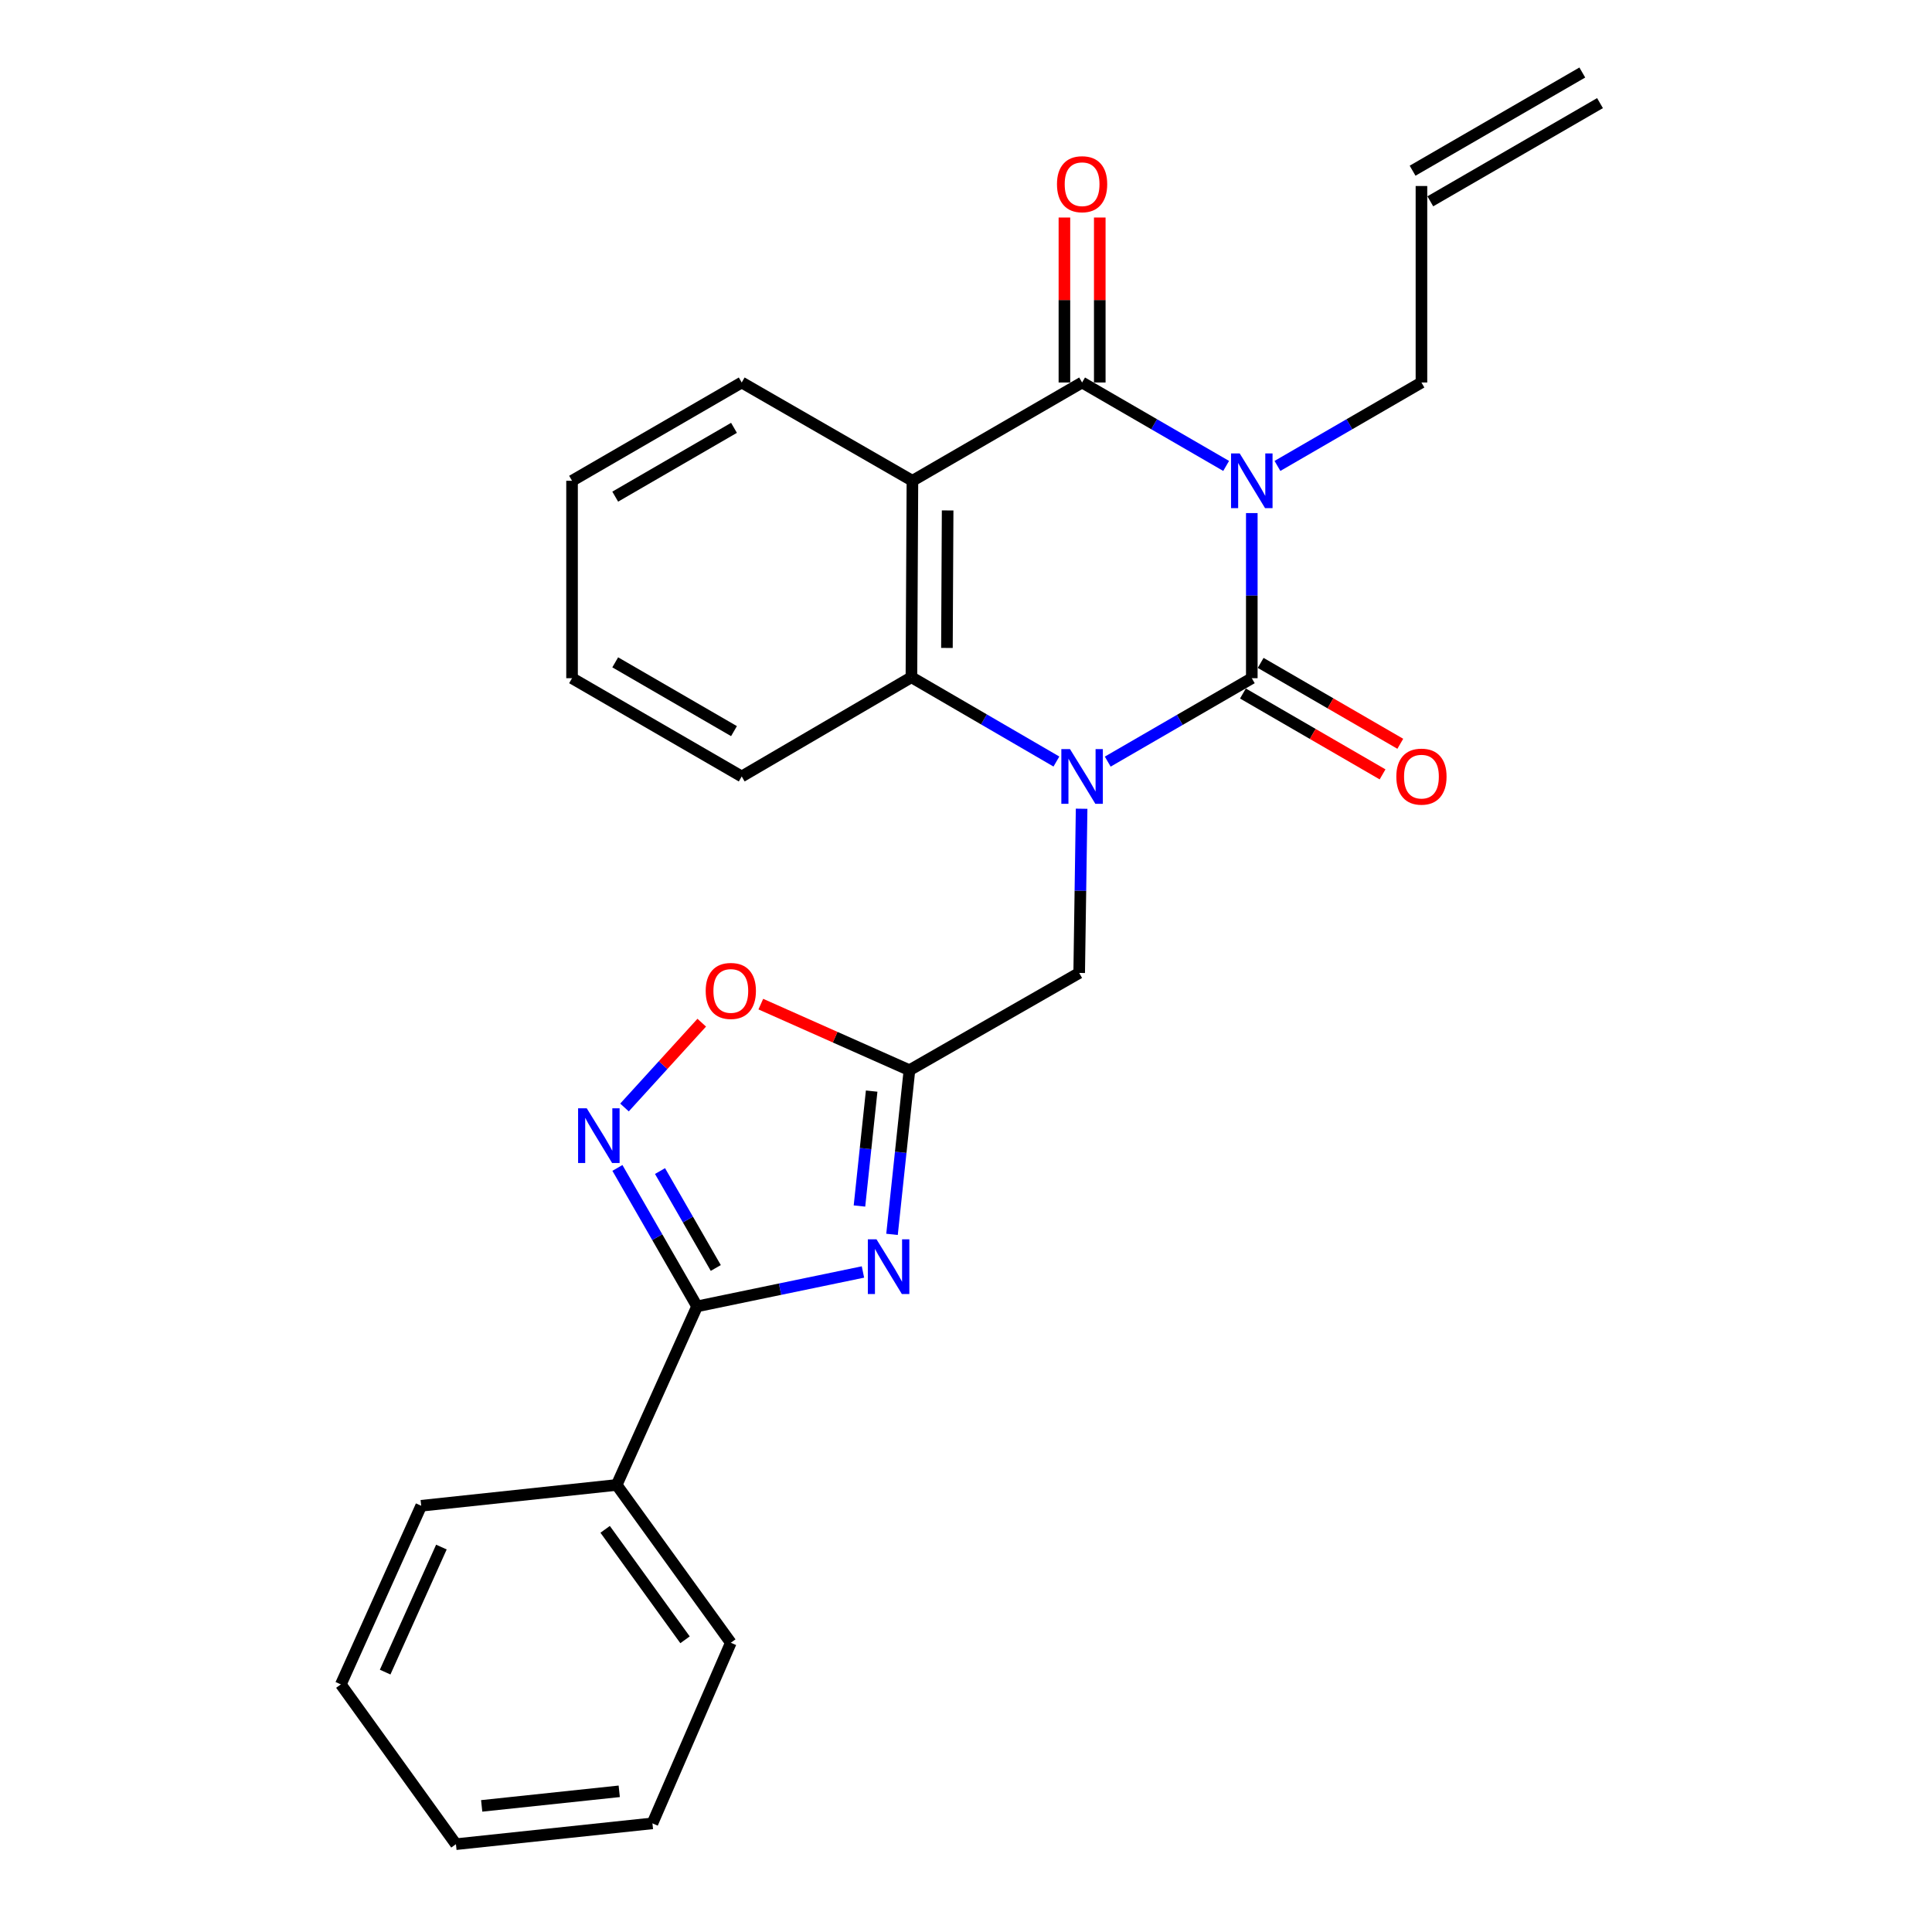 <?xml version='1.0' encoding='iso-8859-1'?>
<svg version='1.1' baseProfile='full'
              xmlns='http://www.w3.org/2000/svg'
                      xmlns:rdkit='http://www.rdkit.org/xml'
                      xmlns:xlink='http://www.w3.org/1999/xlink'
                  xml:space='preserve'
width='1000px' height='1000px' viewBox='0 0 1000 1000'>
<!-- END OF HEADER -->
<rect style='opacity:1.0;fill:#FFFFFF;stroke:none' width='1000' height='1000' x='0' y='0'> </rect>
<path class='bond-0' d='M 647.929,265.57 L 647.929,308.302' style='fill:none;fill-rule:evenodd;stroke:#0000FF;stroke-width:6px;stroke-linecap:butt;stroke-linejoin:miter;stroke-opacity:1' />
<path class='bond-0' d='M 647.929,308.302 L 647.929,351.034' style='fill:none;fill-rule:evenodd;stroke:#000000;stroke-width:6px;stroke-linecap:butt;stroke-linejoin:miter;stroke-opacity:1' />
<path class='bond-2' d='M 634.651,241.165 L 597.37,219.573' style='fill:none;fill-rule:evenodd;stroke:#0000FF;stroke-width:6px;stroke-linecap:butt;stroke-linejoin:miter;stroke-opacity:1' />
<path class='bond-2' d='M 597.37,219.573 L 560.089,197.98' style='fill:none;fill-rule:evenodd;stroke:#000000;stroke-width:6px;stroke-linecap:butt;stroke-linejoin:miter;stroke-opacity:1' />
<path class='bond-14' d='M 661.206,241.163 L 698.472,219.571' style='fill:none;fill-rule:evenodd;stroke:#0000FF;stroke-width:6px;stroke-linecap:butt;stroke-linejoin:miter;stroke-opacity:1' />
<path class='bond-14' d='M 698.472,219.571 L 735.738,197.98' style='fill:none;fill-rule:evenodd;stroke:#000000;stroke-width:6px;stroke-linecap:butt;stroke-linejoin:miter;stroke-opacity:1' />
<path class='bond-1' d='M 647.929,351.034 L 610.648,372.622' style='fill:none;fill-rule:evenodd;stroke:#000000;stroke-width:6px;stroke-linecap:butt;stroke-linejoin:miter;stroke-opacity:1' />
<path class='bond-1' d='M 610.648,372.622 L 573.366,394.211' style='fill:none;fill-rule:evenodd;stroke:#0000FF;stroke-width:6px;stroke-linecap:butt;stroke-linejoin:miter;stroke-opacity:1' />
<path class='bond-11' d='M 643.341,358.953 L 679.478,379.886' style='fill:none;fill-rule:evenodd;stroke:#000000;stroke-width:6px;stroke-linecap:butt;stroke-linejoin:miter;stroke-opacity:1' />
<path class='bond-11' d='M 679.478,379.886 L 715.614,400.819' style='fill:none;fill-rule:evenodd;stroke:#FF0000;stroke-width:6px;stroke-linecap:butt;stroke-linejoin:miter;stroke-opacity:1' />
<path class='bond-11' d='M 652.516,343.115 L 688.653,364.047' style='fill:none;fill-rule:evenodd;stroke:#000000;stroke-width:6px;stroke-linecap:butt;stroke-linejoin:miter;stroke-opacity:1' />
<path class='bond-11' d='M 688.653,364.047 L 724.789,384.98' style='fill:none;fill-rule:evenodd;stroke:#FF0000;stroke-width:6px;stroke-linecap:butt;stroke-linejoin:miter;stroke-opacity:1' />
<path class='bond-10' d='M 559.842,418.602 L 559.213,461.096' style='fill:none;fill-rule:evenodd;stroke:#0000FF;stroke-width:6px;stroke-linecap:butt;stroke-linejoin:miter;stroke-opacity:1' />
<path class='bond-10' d='M 559.213,461.096 L 558.584,503.59' style='fill:none;fill-rule:evenodd;stroke:#000000;stroke-width:6px;stroke-linecap:butt;stroke-linejoin:miter;stroke-opacity:1' />
<path class='bond-26' d='M 546.794,394.169 L 509.272,372.352' style='fill:none;fill-rule:evenodd;stroke:#0000FF;stroke-width:6px;stroke-linecap:butt;stroke-linejoin:miter;stroke-opacity:1' />
<path class='bond-26' d='M 509.272,372.352 L 471.75,350.536' style='fill:none;fill-rule:evenodd;stroke:#000000;stroke-width:6px;stroke-linecap:butt;stroke-linejoin:miter;stroke-opacity:1' />
<path class='bond-3' d='M 560.089,197.98 L 472.269,248.855' style='fill:none;fill-rule:evenodd;stroke:#000000;stroke-width:6px;stroke-linecap:butt;stroke-linejoin:miter;stroke-opacity:1' />
<path class='bond-12' d='M 569.241,197.98 L 569.241,155.285' style='fill:none;fill-rule:evenodd;stroke:#000000;stroke-width:6px;stroke-linecap:butt;stroke-linejoin:miter;stroke-opacity:1' />
<path class='bond-12' d='M 569.241,155.285 L 569.241,112.59' style='fill:none;fill-rule:evenodd;stroke:#FF0000;stroke-width:6px;stroke-linecap:butt;stroke-linejoin:miter;stroke-opacity:1' />
<path class='bond-12' d='M 550.937,197.98 L 550.937,155.285' style='fill:none;fill-rule:evenodd;stroke:#000000;stroke-width:6px;stroke-linecap:butt;stroke-linejoin:miter;stroke-opacity:1' />
<path class='bond-12' d='M 550.937,155.285 L 550.937,112.59' style='fill:none;fill-rule:evenodd;stroke:#FF0000;stroke-width:6px;stroke-linecap:butt;stroke-linejoin:miter;stroke-opacity:1' />
<path class='bond-5' d='M 472.269,248.855 L 471.75,350.536' style='fill:none;fill-rule:evenodd;stroke:#000000;stroke-width:6px;stroke-linecap:butt;stroke-linejoin:miter;stroke-opacity:1' />
<path class='bond-5' d='M 490.495,264.201 L 490.132,335.377' style='fill:none;fill-rule:evenodd;stroke:#000000;stroke-width:6px;stroke-linecap:butt;stroke-linejoin:miter;stroke-opacity:1' />
<path class='bond-17' d='M 472.269,248.855 L 383.91,197.98' style='fill:none;fill-rule:evenodd;stroke:#000000;stroke-width:6px;stroke-linecap:butt;stroke-linejoin:miter;stroke-opacity:1' />
<path class='bond-4' d='M 461.708,638.91 L 466.216,596.423' style='fill:none;fill-rule:evenodd;stroke:#0000FF;stroke-width:6px;stroke-linecap:butt;stroke-linejoin:miter;stroke-opacity:1' />
<path class='bond-4' d='M 466.216,596.423 L 470.723,553.937' style='fill:none;fill-rule:evenodd;stroke:#000000;stroke-width:6px;stroke-linecap:butt;stroke-linejoin:miter;stroke-opacity:1' />
<path class='bond-4' d='M 444.858,624.233 L 448.013,594.492' style='fill:none;fill-rule:evenodd;stroke:#0000FF;stroke-width:6px;stroke-linecap:butt;stroke-linejoin:miter;stroke-opacity:1' />
<path class='bond-4' d='M 448.013,594.492 L 451.169,564.751' style='fill:none;fill-rule:evenodd;stroke:#000000;stroke-width:6px;stroke-linecap:butt;stroke-linejoin:miter;stroke-opacity:1' />
<path class='bond-6' d='M 446.663,658.378 L 403.735,667.278' style='fill:none;fill-rule:evenodd;stroke:#0000FF;stroke-width:6px;stroke-linecap:butt;stroke-linejoin:miter;stroke-opacity:1' />
<path class='bond-6' d='M 403.735,667.278 L 360.806,676.178' style='fill:none;fill-rule:evenodd;stroke:#000000;stroke-width:6px;stroke-linecap:butt;stroke-linejoin:miter;stroke-opacity:1' />
<path class='bond-18' d='M 471.75,350.536 L 383.91,401.899' style='fill:none;fill-rule:evenodd;stroke:#000000;stroke-width:6px;stroke-linecap:butt;stroke-linejoin:miter;stroke-opacity:1' />
<path class='bond-13' d='M 360.806,676.178 L 319.195,768.605' style='fill:none;fill-rule:evenodd;stroke:#000000;stroke-width:6px;stroke-linecap:butt;stroke-linejoin:miter;stroke-opacity:1' />
<path class='bond-28' d='M 360.806,676.178 L 340.191,640.348' style='fill:none;fill-rule:evenodd;stroke:#000000;stroke-width:6px;stroke-linecap:butt;stroke-linejoin:miter;stroke-opacity:1' />
<path class='bond-28' d='M 340.191,640.348 L 319.575,604.518' style='fill:none;fill-rule:evenodd;stroke:#0000FF;stroke-width:6px;stroke-linecap:butt;stroke-linejoin:miter;stroke-opacity:1' />
<path class='bond-28' d='M 370.487,656.301 L 356.056,631.22' style='fill:none;fill-rule:evenodd;stroke:#000000;stroke-width:6px;stroke-linecap:butt;stroke-linejoin:miter;stroke-opacity:1' />
<path class='bond-28' d='M 356.056,631.22 L 341.625,606.139' style='fill:none;fill-rule:evenodd;stroke:#0000FF;stroke-width:6px;stroke-linecap:butt;stroke-linejoin:miter;stroke-opacity:1' />
<path class='bond-7' d='M 470.723,553.937 L 558.584,503.59' style='fill:none;fill-rule:evenodd;stroke:#000000;stroke-width:6px;stroke-linecap:butt;stroke-linejoin:miter;stroke-opacity:1' />
<path class='bond-9' d='M 470.723,553.937 L 432.26,536.833' style='fill:none;fill-rule:evenodd;stroke:#000000;stroke-width:6px;stroke-linecap:butt;stroke-linejoin:miter;stroke-opacity:1' />
<path class='bond-9' d='M 432.26,536.833 L 393.796,519.729' style='fill:none;fill-rule:evenodd;stroke:#FF0000;stroke-width:6px;stroke-linecap:butt;stroke-linejoin:miter;stroke-opacity:1' />
<path class='bond-8' d='M 323.237,573.235 L 343.23,551.286' style='fill:none;fill-rule:evenodd;stroke:#0000FF;stroke-width:6px;stroke-linecap:butt;stroke-linejoin:miter;stroke-opacity:1' />
<path class='bond-8' d='M 343.23,551.286 L 363.224,529.337' style='fill:none;fill-rule:evenodd;stroke:#FF0000;stroke-width:6px;stroke-linecap:butt;stroke-linejoin:miter;stroke-opacity:1' />
<path class='bond-19' d='M 319.195,768.605 L 378.267,850.282' style='fill:none;fill-rule:evenodd;stroke:#000000;stroke-width:6px;stroke-linecap:butt;stroke-linejoin:miter;stroke-opacity:1' />
<path class='bond-19' d='M 313.224,791.583 L 354.574,848.758' style='fill:none;fill-rule:evenodd;stroke:#000000;stroke-width:6px;stroke-linecap:butt;stroke-linejoin:miter;stroke-opacity:1' />
<path class='bond-20' d='M 319.195,768.605 L 218.013,779.384' style='fill:none;fill-rule:evenodd;stroke:#000000;stroke-width:6px;stroke-linecap:butt;stroke-linejoin:miter;stroke-opacity:1' />
<path class='bond-15' d='M 735.738,197.98 L 735.738,96.279' style='fill:none;fill-rule:evenodd;stroke:#000000;stroke-width:6px;stroke-linecap:butt;stroke-linejoin:miter;stroke-opacity:1' />
<path class='bond-16' d='M 740.322,104.201 L 828.162,53.376' style='fill:none;fill-rule:evenodd;stroke:#000000;stroke-width:6px;stroke-linecap:butt;stroke-linejoin:miter;stroke-opacity:1' />
<path class='bond-16' d='M 731.155,88.358 L 818.995,37.533' style='fill:none;fill-rule:evenodd;stroke:#000000;stroke-width:6px;stroke-linecap:butt;stroke-linejoin:miter;stroke-opacity:1' />
<path class='bond-21' d='M 383.91,197.98 L 296.091,248.855' style='fill:none;fill-rule:evenodd;stroke:#000000;stroke-width:6px;stroke-linecap:butt;stroke-linejoin:miter;stroke-opacity:1' />
<path class='bond-21' d='M 379.913,221.45 L 318.439,257.063' style='fill:none;fill-rule:evenodd;stroke:#000000;stroke-width:6px;stroke-linecap:butt;stroke-linejoin:miter;stroke-opacity:1' />
<path class='bond-22' d='M 383.91,401.899 L 296.091,351.034' style='fill:none;fill-rule:evenodd;stroke:#000000;stroke-width:6px;stroke-linecap:butt;stroke-linejoin:miter;stroke-opacity:1' />
<path class='bond-22' d='M 379.912,378.43 L 318.438,342.824' style='fill:none;fill-rule:evenodd;stroke:#000000;stroke-width:6px;stroke-linecap:butt;stroke-linejoin:miter;stroke-opacity:1' />
<path class='bond-24' d='M 378.267,850.282 L 337.702,943.766' style='fill:none;fill-rule:evenodd;stroke:#000000;stroke-width:6px;stroke-linecap:butt;stroke-linejoin:miter;stroke-opacity:1' />
<path class='bond-23' d='M 218.013,779.384 L 176.421,871.841' style='fill:none;fill-rule:evenodd;stroke:#000000;stroke-width:6px;stroke-linecap:butt;stroke-linejoin:miter;stroke-opacity:1' />
<path class='bond-23' d='M 228.467,800.762 L 199.353,865.481' style='fill:none;fill-rule:evenodd;stroke:#000000;stroke-width:6px;stroke-linecap:butt;stroke-linejoin:miter;stroke-opacity:1' />
<path class='bond-27' d='M 296.091,248.855 L 296.091,351.034' style='fill:none;fill-rule:evenodd;stroke:#000000;stroke-width:6px;stroke-linecap:butt;stroke-linejoin:miter;stroke-opacity:1' />
<path class='bond-25' d='M 176.421,871.841 L 235.992,954.545' style='fill:none;fill-rule:evenodd;stroke:#000000;stroke-width:6px;stroke-linecap:butt;stroke-linejoin:miter;stroke-opacity:1' />
<path class='bond-29' d='M 337.702,943.766 L 235.992,954.545' style='fill:none;fill-rule:evenodd;stroke:#000000;stroke-width:6px;stroke-linecap:butt;stroke-linejoin:miter;stroke-opacity:1' />
<path class='bond-29' d='M 320.517,927.181 L 249.319,934.726' style='fill:none;fill-rule:evenodd;stroke:#000000;stroke-width:6px;stroke-linecap:butt;stroke-linejoin:miter;stroke-opacity:1' />
<path  class='atom-0' d='M 641.669 234.695
L 650.949 249.695
Q 651.869 251.175, 653.349 253.855
Q 654.829 256.535, 654.909 256.695
L 654.909 234.695
L 658.669 234.695
L 658.669 263.015
L 654.789 263.015
L 644.829 246.615
Q 643.669 244.695, 642.429 242.495
Q 641.229 240.295, 640.869 239.615
L 640.869 263.015
L 637.189 263.015
L 637.189 234.695
L 641.669 234.695
' fill='#0000FF'/>
<path  class='atom-2' d='M 553.829 387.739
L 563.109 402.739
Q 564.029 404.219, 565.509 406.899
Q 566.989 409.579, 567.069 409.739
L 567.069 387.739
L 570.829 387.739
L 570.829 416.059
L 566.949 416.059
L 556.989 399.659
Q 555.829 397.739, 554.589 395.539
Q 553.389 393.339, 553.029 392.659
L 553.029 416.059
L 549.349 416.059
L 549.349 387.739
L 553.829 387.739
' fill='#0000FF'/>
<path  class='atom-5' d='M 453.674 641.467
L 462.954 656.467
Q 463.874 657.947, 465.354 660.627
Q 466.834 663.307, 466.914 663.467
L 466.914 641.467
L 470.674 641.467
L 470.674 669.787
L 466.794 669.787
L 456.834 653.387
Q 455.674 651.467, 454.434 649.267
Q 453.234 647.067, 452.874 646.387
L 452.874 669.787
L 449.194 669.787
L 449.194 641.467
L 453.674 641.467
' fill='#0000FF'/>
<path  class='atom-9' d='M 303.701 573.65
L 312.981 588.65
Q 313.901 590.13, 315.381 592.81
Q 316.861 595.49, 316.941 595.65
L 316.941 573.65
L 320.701 573.65
L 320.701 601.97
L 316.821 601.97
L 306.861 585.57
Q 305.701 583.65, 304.461 581.45
Q 303.261 579.25, 302.901 578.57
L 302.901 601.97
L 299.221 601.97
L 299.221 573.65
L 303.701 573.65
' fill='#0000FF'/>
<path  class='atom-10' d='M 365.267 512.903
Q 365.267 506.103, 368.627 502.303
Q 371.987 498.503, 378.267 498.503
Q 384.547 498.503, 387.907 502.303
Q 391.267 506.103, 391.267 512.903
Q 391.267 519.783, 387.867 523.703
Q 384.467 527.583, 378.267 527.583
Q 372.027 527.583, 368.627 523.703
Q 365.267 519.823, 365.267 512.903
M 378.267 524.383
Q 382.587 524.383, 384.907 521.503
Q 387.267 518.583, 387.267 512.903
Q 387.267 507.343, 384.907 504.543
Q 382.587 501.703, 378.267 501.703
Q 373.947 501.703, 371.587 504.503
Q 369.267 507.303, 369.267 512.903
Q 369.267 518.623, 371.587 521.503
Q 373.947 524.383, 378.267 524.383
' fill='#FF0000'/>
<path  class='atom-12' d='M 722.738 401.979
Q 722.738 395.179, 726.098 391.379
Q 729.458 387.579, 735.738 387.579
Q 742.018 387.579, 745.378 391.379
Q 748.738 395.179, 748.738 401.979
Q 748.738 408.859, 745.338 412.779
Q 741.938 416.659, 735.738 416.659
Q 729.498 416.659, 726.098 412.779
Q 722.738 408.899, 722.738 401.979
M 735.738 413.459
Q 740.058 413.459, 742.378 410.579
Q 744.738 407.659, 744.738 401.979
Q 744.738 396.419, 742.378 393.619
Q 740.058 390.779, 735.738 390.779
Q 731.418 390.779, 729.058 393.579
Q 726.738 396.379, 726.738 401.979
Q 726.738 407.699, 729.058 410.579
Q 731.418 413.459, 735.738 413.459
' fill='#FF0000'/>
<path  class='atom-13' d='M 547.089 95.343
Q 547.089 88.543, 550.449 84.743
Q 553.809 80.942, 560.089 80.942
Q 566.369 80.942, 569.729 84.743
Q 573.089 88.543, 573.089 95.343
Q 573.089 102.222, 569.689 106.142
Q 566.289 110.022, 560.089 110.022
Q 553.849 110.022, 550.449 106.142
Q 547.089 102.262, 547.089 95.343
M 560.089 106.822
Q 564.409 106.822, 566.729 103.942
Q 569.089 101.022, 569.089 95.343
Q 569.089 89.782, 566.729 86.983
Q 564.409 84.142, 560.089 84.142
Q 555.769 84.142, 553.409 86.942
Q 551.089 89.743, 551.089 95.343
Q 551.089 101.062, 553.409 103.942
Q 555.769 106.822, 560.089 106.822
' fill='#FF0000'/>
</svg>
